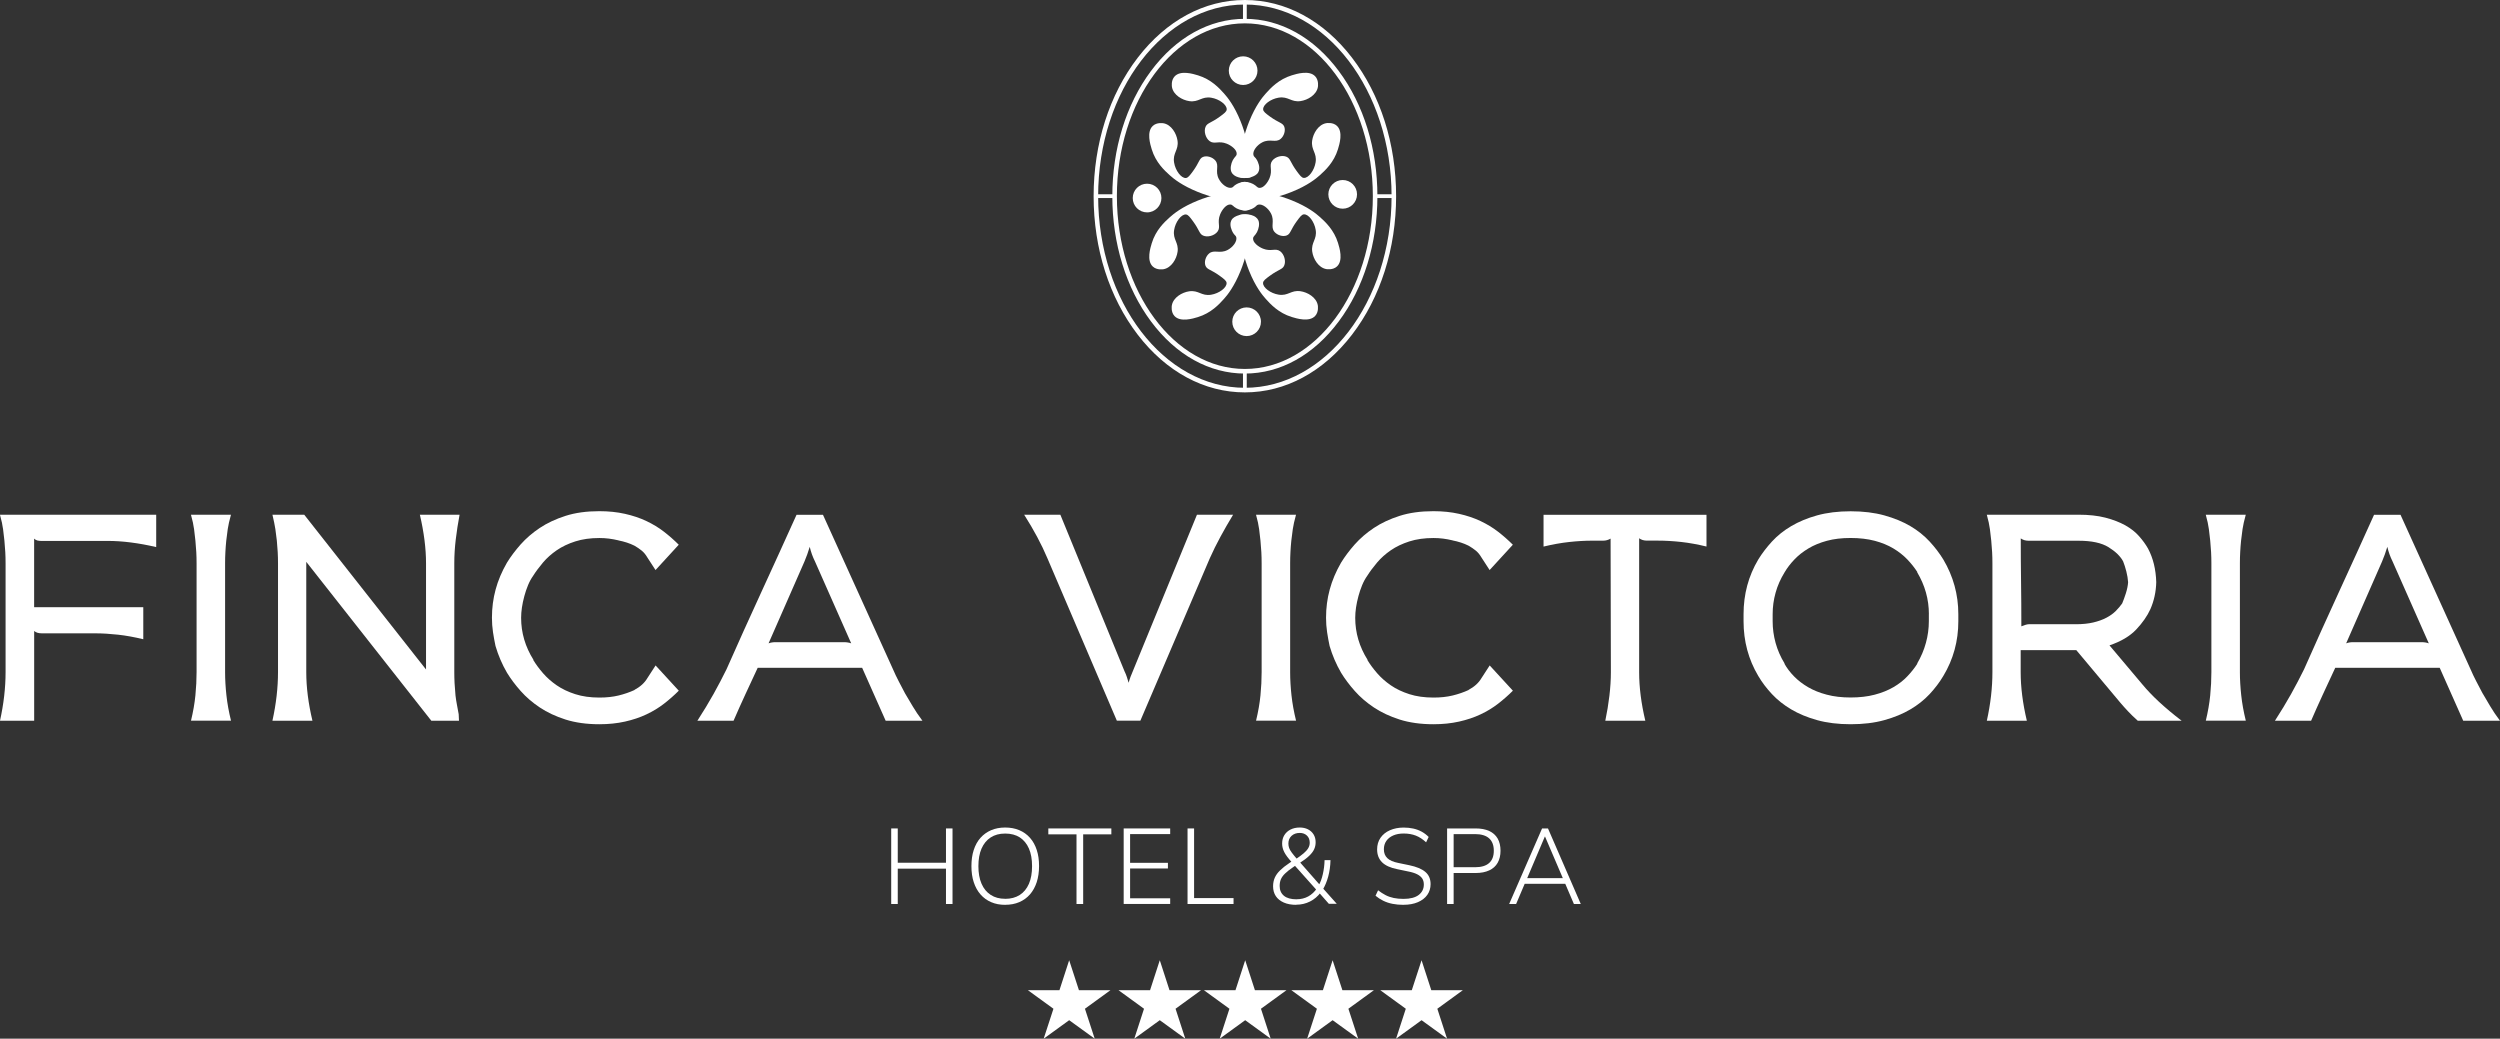 <?xml version="1.0" encoding="UTF-8"?>
<svg id="Capa_2" xmlns="http://www.w3.org/2000/svg" viewBox="0 0 596.21 247.71">
  <rect x="0" y="0" width="596.21" height="247.71" fill="#333333" stroke="none"/>
  <defs>
    <style>
      .cls-1 {
        fill: #fff;
      }
    </style>
  </defs>
  <g id="Layer_2">
    <g>
      <g>
        <g>
          <g>
            <g>
              <path class="cls-1" d="M295.43,42.18c.53.18,1.75.5,3.07.02.5-.18,1.23-.45,1.6-1.16.58-1.11-.16-2.53-.31-2.82-.41-.79-.76-.75-.87-1.25-.22-1,.84-2.36,2.09-3.01,1.89-.98,3.19.19,4.41-.84.81-.68,1.22-2.02.84-2.94-.38-.92-1.32-.87-3.39-2.38-1.06-.78-1.59-1.18-1.63-1.69-.09-1.13,1.8-2.52,3.7-2.82,2.31-.37,2.94,1.14,5.21.82,1.72-.25,3.79-1.46,4.14-3.33.02-.12.28-1.59-.63-2.57-1.41-1.53-4.44-.6-5.58-.25-3.14.96-5.06,3.05-6.21,4.33-.84.93-2.44,2.92-3.95,6.65-1.07,2.65-2.49,7.18-2.47,13.25h-.02Z"/>
              <path class="cls-1" d="M298.24,42.28c-2.14.52-4.04-.09-4.56-1.24-.38-.84-.08-2.07.31-2.82.47-.89.9-.95.94-1.51.07-.97-1.22-1.97-2.34-2.43-1.96-.81-2.98.22-4.12-.63-.98-.73-1.44-2.4-.94-3.46.42-.91,1.27-.83,3.39-2.38,1.06-.78,1.59-1.18,1.63-1.69.09-1.13-1.8-2.52-3.7-2.82-2.31-.37-2.94,1.14-5.21.82-1.72-.25-3.79-1.46-4.14-3.33-.02-.12-.28-1.59.63-2.57,1.41-1.53,4.44-.6,5.58-.25,3.14.96,5.06,3.05,6.21,4.33.81.9,2.45,2.91,3.95,6.65,1.06,2.63,2.48,7.19,2.37,13.35v-.02Z"/>
            </g>
            <g>
              <circle class="cls-1" cx="296.47" cy="16.85" r="2.78"/>
              <path class="cls-1" d="M296.47,20.27c-1.88,0-3.42-1.53-3.42-3.42s1.53-3.42,3.42-3.42,3.42,1.53,3.42,3.42-1.53,3.42-3.42,3.42ZM296.47,14.7c-1.18,0-2.15.96-2.15,2.15s.96,2.15,2.15,2.15,2.15-.96,2.15-2.15-.96-2.15-2.15-2.15Z"/>
            </g>
          </g>
          <g>
            <g>
              <path class="cls-1" d="M298.33,51.4c-.53-.18-1.75-.5-3.07-.02-.5.18-1.23.45-1.6,1.16-.58,1.11.16,2.53.31,2.82.41.79.76.75.87,1.25.22,1-.84,2.36-2.09,3.01-1.89.98-3.19-.19-4.41.84-.81.68-1.22,2.02-.84,2.94s1.32.87,3.39,2.38c1.06.78,1.59,1.18,1.63,1.69.09,1.13-1.8,2.52-3.7,2.82-2.31.37-2.94-1.14-5.21-.82-1.72.25-3.79,1.46-4.14,3.33-.02.12-.28,1.59.63,2.57,1.41,1.53,4.44.6,5.58.25,3.14-.96,5.06-3.05,6.21-4.33.84-.93,2.44-2.92,3.95-6.65,1.07-2.65,2.49-7.18,2.47-13.25h.02Z"/>
              <path class="cls-1" d="M295.53,51.29c2.14-.52,4.04.09,4.56,1.24.38.84.08,2.07-.31,2.82-.47.89-.9.95-.94,1.51-.07.97,1.22,1.97,2.34,2.43,1.96.81,2.98-.22,4.12.63.98.73,1.44,2.4.94,3.46-.42.91-1.27.83-3.39,2.38-1.06.78-1.59,1.18-1.63,1.69-.09,1.13,1.8,2.52,3.7,2.82,2.31.37,2.94-1.14,5.21-.82,1.72.25,3.79,1.46,4.14,3.33.02.12.28,1.59-.63,2.57-1.41,1.53-4.44.6-5.58.25-3.14-.96-5.06-3.05-6.21-4.33-.81-.9-2.45-2.91-3.95-6.65-1.06-2.63-2.48-7.19-2.37-13.35v.02Z"/>
            </g>
            <g>
              <circle class="cls-1" cx="297.3" cy="76.72" r="2.78"/>
              <path class="cls-1" d="M297.3,73.31c1.88,0,3.42,1.53,3.42,3.42s-1.53,3.42-3.42,3.42-3.42-1.53-3.42-3.42,1.53-3.42,3.42-3.42ZM297.3,78.87c1.18,0,2.15-.96,2.15-2.15s-.96-2.15-2.15-2.15-2.15.96-2.15,2.15.96,2.15,2.15,2.15Z"/>
            </g>
          </g>
        </g>
        <g>
          <g>
            <g>
              <path class="cls-1" d="M298.89,48.26c.18-.53.5-1.75.02-3.07-.18-.5-.45-1.23-1.16-1.6-1.11-.58-2.53.16-2.82.31-.79.41-.75.76-1.25.87-1,.22-2.36-.84-3.01-2.09-.98-1.89.19-3.19-.84-4.41-.68-.81-2.02-1.22-2.94-.84s-.87,1.32-2.38,3.39c-.78,1.06-1.18,1.59-1.69,1.63-1.13.09-2.52-1.8-2.82-3.7-.37-2.31,1.14-2.94.82-5.21-.25-1.72-1.46-3.79-3.33-4.14-.12-.02-1.59-.28-2.57.63-1.53,1.41-.6,4.44-.25,5.58.96,3.14,3.05,5.06,4.33,6.21.93.84,2.92,2.44,6.65,3.95,2.65,1.07,7.18,2.49,13.25,2.47v.02Z"/>
              <path class="cls-1" d="M298.99,45.46c.52,2.14-.09,4.04-1.24,4.56-.84.38-2.07.08-2.82-.31-.89-.47-.95-.9-1.51-.94-.97-.07-1.97,1.22-2.43,2.34-.81,1.96.22,2.98-.63,4.12-.73.98-2.4,1.44-3.46.94-.91-.42-.83-1.27-2.38-3.39-.78-1.06-1.18-1.59-1.69-1.63-1.13-.09-2.52,1.8-2.82,3.7-.37,2.31,1.14,2.94.82,5.21-.25,1.72-1.46,3.79-3.33,4.14-.12.02-1.59.28-2.57-.63-1.53-1.41-.6-4.44-.25-5.58.96-3.14,3.05-5.06,4.33-6.21.9-.81,2.91-2.45,6.65-3.95,2.63-1.06,7.19-2.48,13.35-2.37h-.02Z"/>
            </g>
            <g>
              <circle class="cls-1" cx="273.56" cy="47.23" r="2.78"/>
              <path class="cls-1" d="M276.98,47.23c0,1.88-1.53,3.42-3.42,3.42s-3.42-1.53-3.42-3.42,1.53-3.42,3.42-3.42,3.42,1.53,3.42,3.42ZM271.41,47.23c0,1.18.96,2.15,2.15,2.15s2.15-.96,2.15-2.15-.96-2.15-2.15-2.15-2.15.96-2.15,2.15Z"/>
            </g>
          </g>
          <g>
            <g>
              <path class="cls-1" d="M294.88,45.31c-.18.53-.5,1.75-.02,3.07.18.5.45,1.23,1.16,1.6,1.11.58,2.53-.16,2.82-.31.79-.41.75-.76,1.25-.87,1-.22,2.36.84,3.01,2.09.98,1.89-.19,3.19.84,4.41.68.81,2.02,1.22,2.94.84s.87-1.32,2.38-3.39c.78-1.06,1.18-1.59,1.69-1.63,1.13-.09,2.52,1.8,2.82,3.7.37,2.31-1.14,2.94-.82,5.21.25,1.72,1.46,3.79,3.33,4.14.12.02,1.59.28,2.57-.63,1.53-1.41.6-4.44.25-5.58-.96-3.14-3.05-5.06-4.33-6.21-.93-.84-2.92-2.44-6.65-3.95-2.65-1.07-7.18-2.49-13.25-2.47v-.02Z"/>
              <path class="cls-1" d="M294.77,48.12c-.52-2.14.09-4.04,1.24-4.56.84-.38,2.07-.08,2.82.31.89.47.95.9,1.51.94.97.07,1.97-1.22,2.43-2.34.81-1.96-.22-2.98.63-4.12.73-.98,2.4-1.44,3.46-.94.91.42.83,1.27,2.38,3.39.78,1.06,1.18,1.59,1.69,1.63,1.13.09,2.52-1.8,2.82-3.7.37-2.31-1.14-2.94-.82-5.21.25-1.72,1.46-3.79,3.33-4.14.12-.02,1.59-.28,2.57.63,1.53,1.41.6,4.44.25,5.58-.96,3.14-3.05,5.06-4.33,6.21-.9.81-2.91,2.45-6.65,3.95-2.63,1.06-7.19,2.48-13.35,2.37h.02Z"/>
            </g>
            <g>
              <circle class="cls-1" cx="320.2" cy="46.35" r="2.78"/>
              <path class="cls-1" d="M316.79,46.35c0-1.88,1.53-3.42,3.42-3.42s3.42,1.53,3.42,3.42-1.53,3.42-3.42,3.42-3.42-1.53-3.42-3.42ZM322.35,46.35c0-1.18-.96-2.15-2.15-2.15s-2.15.96-2.15,2.15.96,2.15,2.15,2.15,2.15-.96,2.15-2.15Z"/>
            </g>
          </g>
        </g>
      </g>
      <g>
        <path class="cls-1" d="M296.88,93.58c-9.66,0-18.74-4.89-25.55-13.76-6.78-8.83-10.52-20.56-10.52-33.03s3.74-24.2,10.52-33.03c6.82-8.87,15.89-13.76,25.55-13.76s18.74,4.89,25.55,13.76c6.78,8.83,10.52,20.56,10.52,33.03s-3.74,24.2-10.52,33.03c-6.82,8.87-15.89,13.76-25.55,13.76ZM296.88,1.08c-19.29,0-34.99,20.5-34.99,45.7s15.69,45.7,34.99,45.7,34.99-20.5,34.99-45.7S316.18,1.08,296.88,1.08Z"/>
        <path class="cls-1" d="M296.88,89.09c-8.47,0-16.43-4.42-22.4-12.45-5.94-7.98-9.21-18.58-9.21-29.85s3.27-21.87,9.21-29.85c5.97-8.03,13.93-12.45,22.4-12.45s16.43,4.42,22.4,12.45c5.94,7.98,9.21,18.58,9.21,29.85s-3.27,21.87-9.21,29.85c-5.97,8.03-13.93,12.45-22.4,12.45ZM296.88,5.57c-16.83,0-30.52,18.49-30.52,41.21s13.69,41.21,30.52,41.21,30.52-18.49,30.52-41.21-13.69-41.21-30.52-41.21Z"/>
        <rect class="cls-1" x="261.3" y="46.33" width="4.51" height=".9"/>
        <rect class="cls-1" x="327.46" y="46.33" width="4.51" height=".9"/>
        <rect class="cls-1" x="296.43" y="88.35" width=".9" height="4.38"/>
        <rect class="cls-1" x="296.43" y=".31" width=".9" height="4.38"/>
      </g>
    </g>
    <path class="cls-1" d="M9.97,129.01c-.38,0-.71-.04-1.02-.1-.3-.07-.57-.22-.81-.46v16.35h26.03v7.65c-2.1-.51-4.12-.88-6.03-1.09-1.92-.21-3.74-.32-5.47-.32h-12.7c-.8,0-1.4-.19-1.82-.56v21.4H0c.89-4.02,1.33-7.88,1.33-11.58v-25.96c0-.89-.02-1.78-.07-2.67s-.12-1.8-.21-2.74c-.09-.89-.2-1.8-.32-2.74-.12-.93-.36-2.08-.74-3.44h37.26v7.72c-4.21-.98-8.07-1.47-11.58-1.47h-15.72,0Z"/>
    <path class="cls-1" d="M53.68,160.3c0,1.78.11,3.62.32,5.54s.57,3.93,1.09,6.03h-9.54c.51-2.11.86-4.12,1.05-6.03.19-1.92.28-3.76.28-5.54v-25.96c0-.89-.02-1.78-.07-2.67s-.12-1.8-.21-2.74c-.09-.89-.2-1.8-.32-2.74-.12-.93-.36-2.08-.74-3.44h9.54c-.38,1.36-.63,2.5-.77,3.44s-.26,1.85-.35,2.74c-.09.94-.17,1.85-.21,2.74-.05.89-.07,1.78-.07,2.67v25.96h0Z"/>
    <path class="cls-1" d="M108.62,165.78c.09.8.21,1.56.35,2.28.14.73.28,1.49.42,2.28l.07,1.54h-6.6l-29.82-37.89v26.31c0,3.6.49,7.46,1.47,11.58h-9.54c.89-4.02,1.33-7.88,1.33-11.58v-25.96c0-.89-.02-1.78-.07-2.67s-.12-1.8-.21-2.74c-.09-.89-.21-1.8-.35-2.74-.14-.93-.38-2.08-.7-3.44h7.58l28.77,36.56.28.35v-25.33c0-3.51-.49-7.37-1.47-11.58h9.47c-.38,2.01-.68,3.98-.91,5.89-.23,1.92-.35,3.81-.35,5.68v25.96c0,.89.02,1.79.07,2.7s.12,1.84.21,2.77v.03Z"/>
    <path class="cls-1" d="M156.34,158.69l5.54,6.03c-1.08,1.08-2.25,2.11-3.51,3.09s-2.67,1.84-4.21,2.56c-1.54.73-3.25,1.3-5.12,1.72s-3.91.63-6.1.63c-3.04,0-5.73-.38-8.07-1.12-2.34-.75-4.39-1.71-6.14-2.88s-3.28-2.48-4.56-3.93c-1.29-1.45-2.37-2.9-3.26-4.35-1.17-2.01-2.08-4.14-2.74-6.38-.23-1.08-.43-2.17-.6-3.3s-.25-2.27-.25-3.44c0-2.34.29-4.58.88-6.74.58-2.15,1.48-4.28,2.7-6.39.89-1.45,1.98-2.9,3.26-4.35,1.29-1.45,2.81-2.76,4.56-3.93s3.8-2.13,6.14-2.88,5.03-1.12,8.07-1.12c2.2,0,4.23.21,6.1.63s3.58.99,5.12,1.72,2.95,1.58,4.21,2.56c1.26.98,2.43,2.01,3.51,3.09l-5.54,6.04-1.96-3.02c-.38-.65-.82-1.19-1.33-1.61-.52-.42-1.1-.82-1.75-1.19-1.12-.56-2.41-.98-3.86-1.26h.07c-.8-.19-1.56-.33-2.28-.42-.73-.09-1.49-.14-2.28-.14-2.15,0-4.07.27-5.75.81s-3.16,1.24-4.42,2.11-2.35,1.84-3.26,2.91c-.91,1.08-1.7,2.13-2.35,3.16-.47.66-.88,1.4-1.23,2.25-.35.84-.64,1.71-.88,2.6-.52,1.92-.77,3.65-.77,5.19,0,3.56.98,6.9,2.95,10.03h-.07c.65,1.08,1.44,2.14,2.35,3.19.91,1.05,2,2.01,3.26,2.88s2.74,1.57,4.42,2.11c1.68.54,3.6.81,5.75.81,1.68,0,3.2-.16,4.56-.49s2.64-.77,3.86-1.33h-.07c1.4-.75,2.43-1.68,3.09-2.81l1.96-3.02v-.02Z"/>
    <path class="cls-1" d="M215.84,165.36c.61,1.03,1.22,2.06,1.83,3.09s1.38,2.18,2.32,3.44h-8.77l-5.61-12.63h-24.91c-.94,2.01-1.92,4.13-2.95,6.35s-1.96,4.32-2.81,6.28h-8.63c1.45-2.25,2.74-4.37,3.86-6.38s2.15-3.98,3.09-5.89c2.71-6.13,5.48-12.27,8.31-18.42s5.62-12.29,8.39-18.42h6.31l16.7,36.84c.42.98.88,1.94,1.37,2.88s.99,1.89,1.51,2.88v-.02ZM201.31,153.15c.28,0,.57.02.88.07.3.05.57.12.81.21l-8.63-19.51c-.56-1.12-.98-2.29-1.26-3.51-.38,1.26-.8,2.43-1.26,3.51l-8.56,19.51c.23-.09.49-.16.77-.21s.56-.07.84-.07h16.42,0ZM203.98,155.6l-.98-2.18c.79.24,1.47.73,2.03,1.47l-.56-.28-.49.98h0Z"/>
    <path class="cls-1" d="M294.07,122.76c-1.08,1.78-2.08,3.53-3.02,5.26s-1.78,3.44-2.53,5.12l-16.56,38.73h-5.61l-16.56-38.73c-1.4-3.32-3.25-6.78-5.54-10.38h8.63l15.3,37.33c.23.47.42.92.56,1.37.14.45.28.9.42,1.37.14-.51.29-.99.46-1.44.16-.44.34-.88.53-1.3l15.3-37.33h8.63-.01Z"/>
    <path class="cls-1" d="M307.68,160.3c0,1.78.11,3.62.32,5.54.21,1.92.57,3.93,1.09,6.03h-9.54c.51-2.11.86-4.12,1.05-6.03.19-1.92.28-3.76.28-5.54v-25.96c0-.89-.02-1.78-.07-2.67-.05-.89-.12-1.8-.21-2.74-.09-.89-.2-1.8-.32-2.74-.12-.93-.36-2.08-.74-3.44h9.54c-.38,1.36-.63,2.5-.77,3.44-.14.94-.26,1.85-.35,2.74-.09.94-.17,1.85-.21,2.74-.05.89-.07,1.78-.07,2.67v25.96Z"/>
    <path class="cls-1" d="M355.26,158.69l5.54,6.03c-1.08,1.08-2.25,2.11-3.51,3.09s-2.67,1.84-4.21,2.56c-1.54.73-3.25,1.3-5.12,1.72s-3.91.63-6.1.63c-3.04,0-5.73-.38-8.07-1.12-2.34-.75-4.39-1.71-6.14-2.88s-3.28-2.48-4.56-3.93c-1.29-1.45-2.37-2.9-3.26-4.35-1.17-2.01-2.08-4.14-2.74-6.38-.23-1.08-.43-2.17-.6-3.3s-.25-2.27-.25-3.44c0-2.34.29-4.58.88-6.74.58-2.15,1.48-4.28,2.7-6.39.89-1.45,1.98-2.9,3.26-4.35,1.29-1.45,2.81-2.76,4.56-3.93s3.8-2.13,6.14-2.88c2.34-.75,5.03-1.12,8.07-1.12,2.2,0,4.23.21,6.1.63s3.58.99,5.12,1.72,2.95,1.58,4.21,2.56c1.26.98,2.43,2.01,3.51,3.09l-5.54,6.04-1.96-3.02c-.38-.65-.82-1.19-1.33-1.61-.52-.42-1.1-.82-1.75-1.19-1.12-.56-2.41-.98-3.86-1.26h.07c-.8-.19-1.56-.33-2.28-.42-.73-.09-1.49-.14-2.28-.14-2.15,0-4.07.27-5.75.81s-3.16,1.24-4.42,2.11-2.35,1.84-3.26,2.91c-.91,1.08-1.7,2.13-2.35,3.16-.47.66-.88,1.4-1.23,2.25-.35.84-.64,1.71-.88,2.6-.52,1.92-.77,3.65-.77,5.19,0,3.56.98,6.9,2.95,10.03h-.07c.65,1.08,1.44,2.14,2.35,3.19.91,1.05,2,2.01,3.26,2.88s2.74,1.57,4.42,2.11c1.68.54,3.6.81,5.75.81,1.68,0,3.2-.16,4.56-.49s2.64-.77,3.86-1.33h-.07c1.4-.75,2.43-1.68,3.09-2.81l1.96-3.02v-.02Z"/>
    <path class="cls-1" d="M406.97,122.76v7.58c-2.11-.51-4.12-.88-6.03-1.09-1.92-.21-3.79-.32-5.61-.32h-2.6c-.7,0-1.31-.19-1.82-.56v31.93c0,3.6.49,7.46,1.47,11.58h-9.54c.42-2.01.75-4,.98-5.96s.35-3.83.35-5.61l-.07-31.86c-.56.33-1.15.49-1.75.49h-2.6c-1.78,0-3.63.11-5.54.32-1.92.21-3.95.57-6.1,1.09v-7.58h38.87,0Z"/>
    <path class="cls-1" d="M463.45,133.43c2.38,4.02,3.58,8.37,3.58,13.05v1.68c0,4.72-1.19,9.08-3.58,13.05-.89,1.5-1.98,2.94-3.26,4.32-1.29,1.38-2.82,2.6-4.6,3.65-1.78,1.05-3.85,1.91-6.21,2.56-2.36.66-5.04.98-8.03.98s-5.66-.33-8-.98c-2.34-.65-4.4-1.51-6.17-2.56-1.78-1.05-3.31-2.27-4.6-3.65s-2.38-2.82-3.26-4.32c-2.34-3.93-3.51-8.28-3.51-13.05v-1.68c0-4.77,1.17-9.12,3.51-13.05.89-1.45,1.98-2.88,3.26-4.28,1.29-1.4,2.82-2.63,4.6-3.68,1.78-1.05,3.83-1.91,6.17-2.56,2.34-.65,5-.98,8-.98s5.67.33,8.03.98c2.36.66,4.43,1.51,6.21,2.56s3.31,2.28,4.6,3.68,2.37,2.83,3.26,4.28ZM460.01,146.48c0-3.55-.94-6.9-2.81-10.03h.07c-.66-1.03-1.45-2.03-2.39-3.02-.94-.98-2.05-1.86-3.33-2.63-1.29-.77-2.77-1.38-4.46-1.83-1.68-.44-3.6-.67-5.75-.67s-3.99.22-5.65.67c-1.66.45-3.13,1.05-4.42,1.83-1.29.77-2.4,1.65-3.33,2.63-.94.98-1.71,1.99-2.32,3.02-.98,1.59-1.71,3.23-2.17,4.91-.47,1.68-.7,3.39-.7,5.12v1.68c0,1.73.23,3.45.7,5.16.47,1.71,1.19,3.36,2.17,4.95h-.07c.61,1.08,1.38,2.09,2.32,3.05s2.05,1.81,3.33,2.56c1.29.75,2.77,1.35,4.46,1.79,1.68.45,3.58.67,5.68.67s4.07-.22,5.75-.67c1.68-.44,3.17-1.04,4.46-1.79,1.29-.75,2.4-1.61,3.33-2.6.93-.98,1.73-1.99,2.39-3.02h-.07c.93-1.59,1.64-3.24,2.1-4.95.47-1.71.7-3.43.7-5.16v-1.68h.01Z"/>
    <path class="cls-1" d="M510.95,163.25c1.08,1.31,2.4,2.69,3.96,4.14,1.57,1.45,3.36,2.95,5.37,4.49h-10.46c-.89-.79-1.67-1.55-2.35-2.28-.68-.72-1.27-1.39-1.79-2l-10.52-12.56h-13.26v5.26c0,3.6.49,7.46,1.47,11.58h-9.54c.89-4.02,1.33-7.88,1.33-11.58v-25.96c0-.89-.02-1.78-.07-2.67s-.12-1.8-.21-2.74c-.09-.89-.2-1.8-.32-2.74-.12-.93-.36-2.08-.74-3.44h21.89c2.43,0,4.56.23,6.38.7s3.4,1.08,4.74,1.82c1.33.75,2.43,1.61,3.3,2.6.87.98,1.58,1.96,2.14,2.95,1.22,2.29,1.87,4.96,1.96,8-.05,2.29-.52,4.45-1.4,6.46-.75,1.64-1.87,3.25-3.37,4.84s-3.62,2.85-6.38,3.79l7.86,9.33h.01ZM495.03,148.87c1.59,0,2.98-.14,4.17-.42s2.23-.65,3.12-1.12,1.64-1,2.25-1.61,1.12-1.22,1.54-1.82c.28-.66.57-1.46.88-2.42.3-.96.48-1.84.53-2.63-.05-.79-.19-1.65-.42-2.56s-.49-1.72-.77-2.42c-.66-1.22-1.81-2.34-3.47-3.37s-4.03-1.54-7.12-1.54h-11.93c-.75,0-1.38-.19-1.89-.56,0,3.51.02,6.97.07,10.38.05,3.42.07,6.95.07,10.59.23-.09.53-.2.88-.32.35-.12.64-.18.88-.18h11.23-.02Z"/>
    <path class="cls-1" d="M534.18,160.3c0,1.78.11,3.62.32,5.54s.57,3.93,1.09,6.03h-9.54c.51-2.11.86-4.12,1.05-6.03.19-1.92.28-3.76.28-5.54v-25.96c0-.89-.02-1.78-.07-2.67s-.12-1.8-.21-2.74c-.09-.89-.2-1.8-.32-2.74-.12-.93-.36-2.08-.74-3.44h9.54c-.38,1.36-.63,2.5-.77,3.44s-.26,1.85-.35,2.74c-.09.94-.17,1.85-.21,2.74-.05.89-.07,1.78-.07,2.67v25.96Z"/>
    <path class="cls-1" d="M592.07,165.36c.61,1.03,1.22,2.06,1.82,3.09.61,1.03,1.38,2.18,2.32,3.44h-8.77l-5.61-12.63h-24.91c-.94,2.01-1.92,4.13-2.95,6.35s-1.96,4.32-2.81,6.28h-8.63c1.45-2.25,2.74-4.37,3.86-6.38s2.15-3.98,3.09-5.89c2.71-6.13,5.48-12.27,8.31-18.42s5.62-12.29,8.38-18.42h6.32l16.7,36.84c.42.98.88,1.94,1.37,2.88s.99,1.89,1.51,2.88v-.02ZM577.54,153.15c.28,0,.57.02.88.07.3.05.57.12.81.21l-8.63-19.51c-.56-1.12-.98-2.29-1.26-3.51-.38,1.26-.8,2.43-1.26,3.51l-8.56,19.51c.23-.09.49-.16.77-.21s.56-.07.84-.07h16.42-.01ZM580.21,155.6l-.98-2.18c.79.24,1.47.73,2.04,1.47l-.56-.28-.49.98h-.01Z"/>
    <path class="cls-1" d="M212.54,215.59v-18.02h1.56v8.18h11.5v-8.18h1.56v18.02h-1.56v-8.43h-11.5v8.43h-1.56Z"/>
    <path class="cls-1" d="M239.71,215.79c-1.23,0-2.34-.21-3.33-.64-1-.43-1.84-1.04-2.54-1.84s-1.24-1.77-1.61-2.9c-.38-1.13-.56-2.42-.56-3.85s.18-2.71.55-3.85c.37-1.13.9-2.1,1.6-2.89s1.55-1.4,2.54-1.83c1-.43,2.12-.64,3.36-.64s2.36.21,3.36.63,1.85,1.03,2.56,1.83,1.24,1.77,1.61,2.9.55,2.41.55,3.82-.19,2.72-.56,3.86c-.38,1.14-.91,2.11-1.61,2.91-.7.8-1.55,1.41-2.54,1.84-1,.43-2.12.64-3.36.64h-.02ZM239.71,214.36c1.36,0,2.52-.31,3.48-.92.95-.61,1.68-1.5,2.19-2.66.5-1.16.75-2.56.75-4.22s-.25-3.05-.75-4.2c-.5-1.15-1.23-2.03-2.17-2.65-.95-.61-2.11-.92-3.49-.92s-2.5.31-3.45.92c-.95.61-1.68,1.5-2.19,2.66-.5,1.16-.75,2.56-.75,4.19s.25,3.03.75,4.19,1.23,2.05,2.19,2.67c.95.62,2.1.93,3.45.93h-.01Z"/>
    <path class="cls-1" d="M256.73,215.59v-16.61h-6.72v-1.41h15.03v1.41h-6.72v16.61h-1.59Z"/>
    <path class="cls-1" d="M267.98,215.59v-18.02h11.09v1.35h-9.56v6.85h9.02v1.35h-9.02v7.11h9.56v1.35h-11.09Z"/>
    <path class="cls-1" d="M283.21,215.59v-18.02h1.56v16.61h9.41v1.41h-10.97Z"/>
    <path class="cls-1" d="M309.15,215.79c-1.16,0-2.16-.18-2.99-.55s-1.47-.88-1.9-1.53c-.43-.66-.65-1.44-.65-2.34,0-.77.14-1.45.41-2.06s.69-1.19,1.27-1.75c.57-.56,1.29-1.13,2.16-1.71l.82-.56-.2.33c-.87-.95-1.47-1.76-1.8-2.42s-.5-1.32-.5-2.01c0-.77.17-1.44.52-2.01.35-.57.84-1.02,1.47-1.34s1.37-.49,2.22-.49c.72,0,1.36.14,1.93.42s1.02.69,1.35,1.21c.33.53.5,1.15.5,1.87,0,.6-.11,1.15-.35,1.67-.23.52-.63,1.05-1.19,1.58-.56.54-1.36,1.14-2.4,1.8l.05-.43,4.98,5.67h-.36c.41-.7.74-1.58.98-2.65.25-1.06.39-2.19.42-3.36h1.41c-.03,1.41-.22,2.73-.55,3.94s-.78,2.27-1.34,3.19l-.03-.54,3.42,3.83h-1.89l-2.38-2.71h.43c-.68.92-1.53,1.64-2.53,2.15-1.01.51-2.1.77-3.3.77l.02.03ZM309.21,214.46c1.04,0,1.97-.23,2.79-.68.82-.45,1.52-1.11,2.1-1.98v.59l-5.5-6.16.56.05-.79.54c-.8.55-1.44,1.04-1.9,1.5-.47.45-.8.91-1,1.38s-.29,1-.29,1.6c0,.99.34,1.76,1.02,2.33.68.56,1.69.84,3.02.84h0ZM309.97,198.64c-.8,0-1.45.23-1.96.7-.5.47-.75,1.08-.75,1.83,0,.38.06.73.18,1.06s.33.71.64,1.12.73.94,1.28,1.57l-.49.08c.87-.58,1.55-1.09,2.06-1.52.5-.43.86-.85,1.09-1.25.22-.4.33-.81.33-1.24,0-.72-.22-1.29-.66-1.71s-1.01-.64-1.71-.64h-.01Z"/>
    <path class="cls-1" d="M334.71,215.79c-.94,0-1.81-.08-2.62-.24s-1.55-.41-2.22-.74-1.28-.73-1.83-1.19l.61-1.3c.6.46,1.19.84,1.78,1.15s1.24.53,1.94.68,1.49.22,2.34.22c1.62,0,2.83-.32,3.64-.95.81-.63,1.21-1.46,1.21-2.48,0-.56-.13-1.04-.38-1.43-.26-.39-.66-.73-1.21-1.01s-1.28-.51-2.19-.68l-2.58-.54c-1.62-.32-2.82-.87-3.6-1.64-.78-.77-1.18-1.79-1.18-3.07,0-1.06.27-1.98.8-2.76.54-.78,1.29-1.39,2.25-1.81s2.06-.64,3.28-.64c.82,0,1.59.08,2.31.24s1.39.41,2.01.75c.61.34,1.16.76,1.64,1.25l-.61,1.28c-.78-.73-1.6-1.27-2.45-1.6-.85-.33-1.81-.5-2.89-.5-.95,0-1.78.15-2.49.46s-1.26.74-1.65,1.3c-.39.56-.59,1.23-.59,1.99,0,.89.27,1.59.82,2.12.54.53,1.42.91,2.63,1.15l2.61.54c1.72.36,3,.89,3.83,1.6s1.25,1.67,1.25,2.9c0,.97-.26,1.83-.78,2.57s-1.27,1.32-2.24,1.74c-.97.42-2.12.63-3.45.63h0Z"/>
    <path class="cls-1" d="M345.11,215.59v-18.02h6.8c1.28,0,2.36.2,3.25.61.89.41,1.55,1.01,2.01,1.8.45.79.68,1.76.68,2.9s-.23,2.08-.68,2.88-1.12,1.4-2.01,1.81c-.89.42-1.97.63-3.25.63h-5.24v7.39h-1.56ZM346.67,206.82h5.11c1.48,0,2.6-.33,3.35-1,.75-.66,1.12-1.64,1.12-2.94s-.38-2.28-1.12-2.95c-.75-.67-1.87-1.01-3.35-1.01h-5.11v7.9h0Z"/>
    <path class="cls-1" d="M359.91,215.59l7.85-18.02h1.41l7.82,18.02h-1.64l-2.22-5.19.84.38h-11.07l.87-.38-2.2,5.19h-1.66,0ZM368.42,199.51l-4.34,10.22-.59-.31h9.89l-.54.31-4.37-10.22h-.05Z"/>
    <polygon class="cls-1" points="278.91 236.15 286.43 236.15 280.35 240.57 282.67 247.71 276.59 243.3 270.51 247.71 272.83 240.57 266.75 236.15 274.27 236.15 276.59 229 278.91 236.15"/>
    <polygon class="cls-1" points="257.31 236.15 264.82 236.15 258.74 240.57 261.07 247.71 254.98 243.3 248.9 247.71 251.23 240.57 245.14 236.15 252.66 236.15 254.98 229 257.31 236.15"/>
    <polygon class="cls-1" points="299.28 236.15 306.8 236.15 300.72 240.57 303.04 247.71 296.96 243.3 290.88 247.71 293.2 240.57 287.12 236.15 294.64 236.15 296.96 229 299.28 236.15"/>
    <polygon class="cls-1" points="320.14 236.15 327.65 236.15 321.57 240.57 323.9 247.71 317.81 243.3 311.73 247.71 314.06 240.57 307.97 236.15 315.49 236.15 317.81 229 320.14 236.15"/>
    <polygon class="cls-1" points="341.34 236.15 348.86 236.15 342.78 240.57 345.1 247.71 339.02 243.3 332.94 247.71 335.26 240.57 329.18 236.15 336.69 236.15 339.02 229 341.34 236.15"/>
  </g>
</svg>